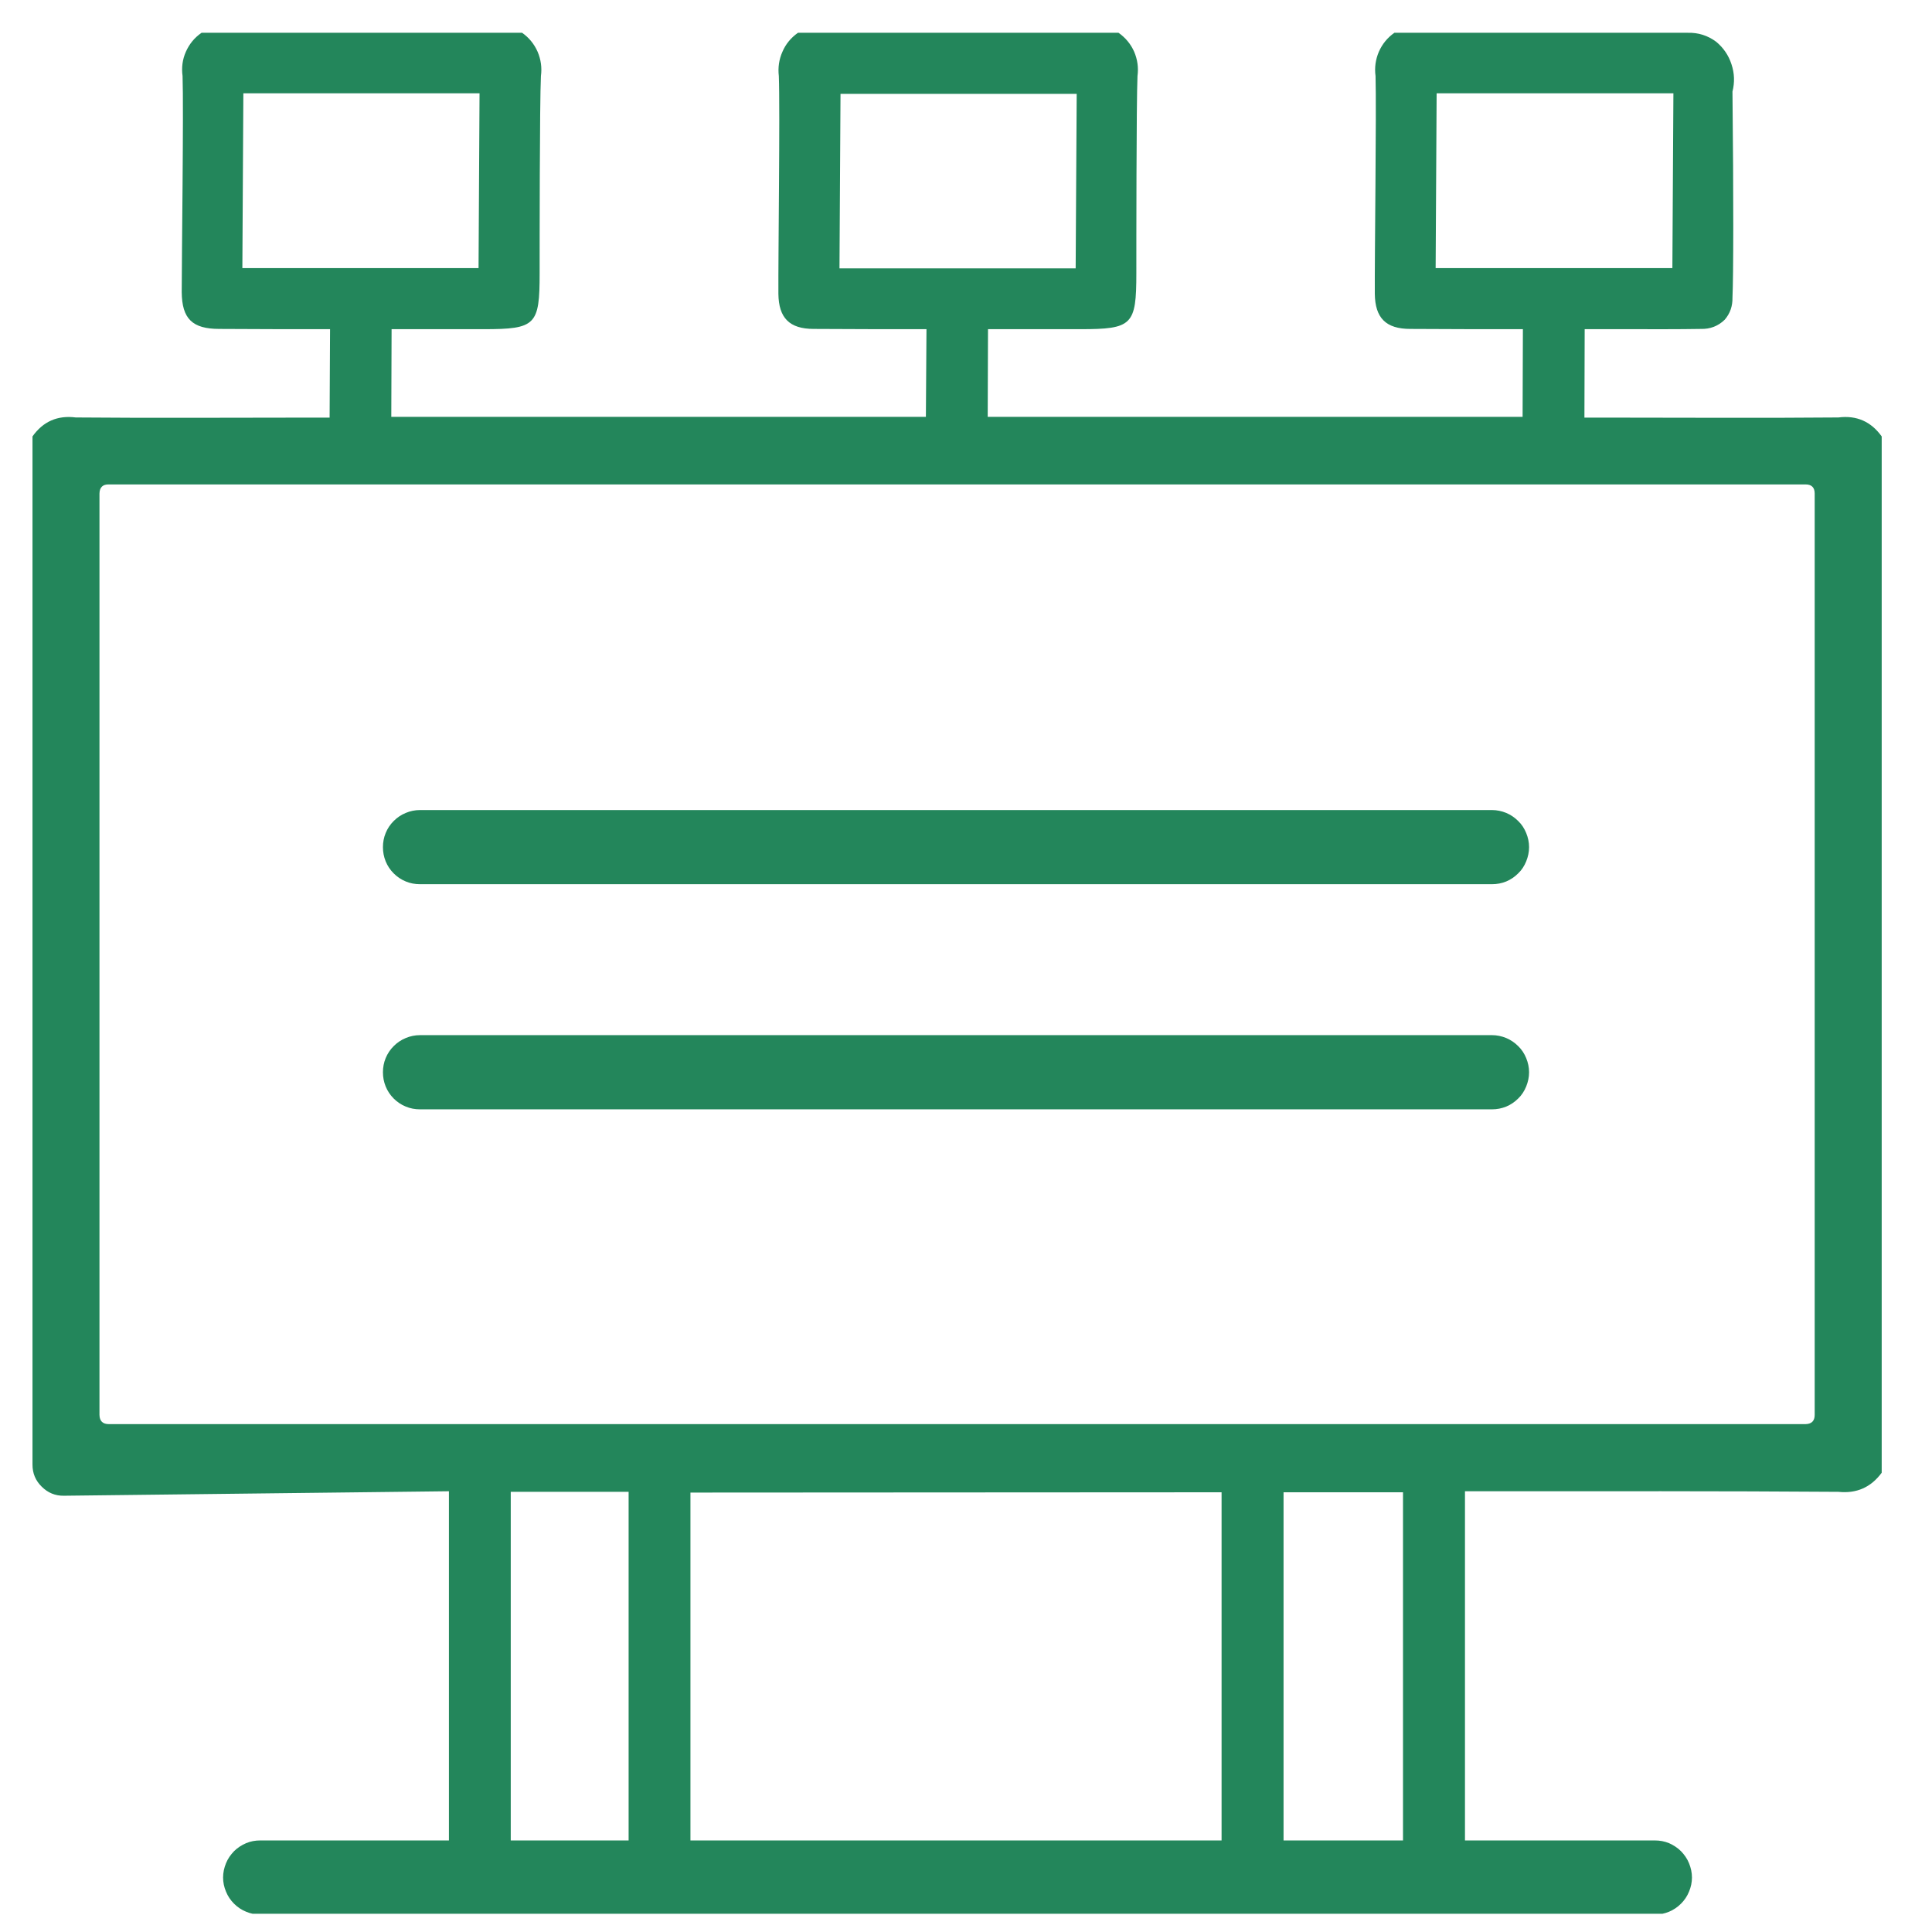 <svg xmlns="http://www.w3.org/2000/svg" xmlns:xlink="http://www.w3.org/1999/xlink" width="70" zoomAndPan="magnify" viewBox="0 0 52.5 52.5" height="70" preserveAspectRatio="xMidYMid meet" version="1.0"><defs><clipPath id="8e1b329db1"><path d="M 0.77 0.891 L 51.289 0.891 L 51.289 52.004 L 0.77 52.004 Z M 0.77 0.891 " clip-rule="nonzero"/></clipPath></defs><g clip-path="url(#8e1b329db1)"><path fill="#23865b" d="M 40.543 30.145 L 11.414 30.145 C 11.277 30.145 11.148 30.121 11.027 30.07 C 10.902 30.02 10.793 29.945 10.699 29.852 C 10.605 29.758 10.531 29.648 10.48 29.523 C 10.43 29.398 10.406 29.273 10.406 29.137 C 10.406 29.004 10.43 28.875 10.48 28.754 C 10.531 28.629 10.605 28.52 10.699 28.426 C 10.793 28.332 10.902 28.258 11.027 28.207 C 11.148 28.156 11.277 28.129 11.414 28.129 L 40.543 28.129 C 40.676 28.129 40.805 28.156 40.93 28.207 C 41.051 28.258 41.16 28.332 41.254 28.426 C 41.352 28.52 41.422 28.629 41.473 28.754 C 41.523 28.875 41.551 29.004 41.551 29.137 C 41.551 29.273 41.523 29.398 41.473 29.523 C 41.422 29.648 41.352 29.758 41.254 29.852 C 41.16 29.945 41.051 30.02 40.93 30.07 C 40.805 30.121 40.676 30.145 40.543 30.145 Z M 51.133 11.859 L 51.133 40.02 C 50.84 40.418 50.449 40.59 49.957 40.539 C 46.746 40.516 43.543 40.523 40.332 40.523 L 39.809 40.523 L 39.809 50.012 L 44.969 50.012 C 45.102 50.012 45.23 50.035 45.355 50.086 C 45.477 50.141 45.586 50.211 45.68 50.305 C 45.773 50.402 45.848 50.508 45.898 50.633 C 45.949 50.758 45.977 50.887 45.977 51.02 C 45.977 51.152 45.949 51.281 45.898 51.402 C 45.848 51.527 45.773 51.637 45.68 51.73 C 45.586 51.824 45.477 51.898 45.355 51.949 C 45.23 52 45.102 52.027 44.969 52.027 L 7.07 52.027 C 6.938 52.027 6.809 52 6.688 51.949 C 6.562 51.898 6.453 51.824 6.359 51.73 C 6.266 51.637 6.191 51.527 6.141 51.402 C 6.09 51.281 6.062 51.152 6.062 51.02 C 6.062 50.887 6.09 50.758 6.141 50.633 C 6.191 50.508 6.266 50.402 6.359 50.305 C 6.453 50.211 6.562 50.141 6.688 50.086 C 6.809 50.035 6.938 50.012 7.07 50.012 L 12.199 50.012 L 12.199 40.523 L 1.734 40.645 C 1.5 40.648 1.301 40.566 1.133 40.398 C 0.965 40.234 0.883 40.035 0.883 39.801 L 0.883 11.859 C 1.172 11.453 1.562 11.281 2.059 11.344 C 4.18 11.363 6.309 11.348 8.438 11.348 L 8.957 11.348 C 8.957 10.77 8.969 9.48 8.969 8.945 C 7.949 8.945 6.953 8.945 5.961 8.938 C 5.227 8.938 4.945 8.664 4.938 7.938 C 4.938 7.043 4.992 2.961 4.961 2.066 C 4.93 1.84 4.957 1.617 5.051 1.406 C 5.145 1.195 5.285 1.023 5.477 0.891 L 14.188 0.891 C 14.375 1.023 14.516 1.195 14.609 1.406 C 14.699 1.617 14.73 1.84 14.699 2.066 C 14.664 2.793 14.664 6.699 14.664 7.426 C 14.664 8.836 14.562 8.945 13.141 8.945 L 10.641 8.945 C 10.641 9.516 10.633 10.805 10.633 11.328 L 25.16 11.328 C 25.16 10.793 25.176 9.488 25.176 8.945 C 24.133 8.945 23.125 8.945 22.113 8.938 C 21.453 8.938 21.16 8.641 21.152 7.984 C 21.145 7.07 21.199 2.973 21.164 2.066 C 21.137 1.84 21.168 1.617 21.262 1.406 C 21.352 1.195 21.496 1.023 21.684 0.891 L 30.395 0.891 C 30.582 1.023 30.727 1.195 30.82 1.406 C 30.91 1.617 30.941 1.84 30.91 2.066 C 30.879 2.793 30.879 6.699 30.879 7.426 C 30.879 8.836 30.77 8.945 29.352 8.945 L 26.848 8.945 C 26.848 9.516 26.84 10.805 26.84 11.328 L 41.375 11.328 C 41.375 10.793 41.383 9.488 41.383 8.945 C 40.34 8.945 39.332 8.945 38.324 8.938 C 37.66 8.938 37.367 8.641 37.359 7.984 C 37.352 7.07 37.406 2.973 37.379 2.066 C 37.348 1.84 37.379 1.617 37.469 1.406 C 37.562 1.195 37.703 1.023 37.891 0.891 L 45.863 0.891 C 46.148 0.883 46.406 0.965 46.633 1.133 C 46.832 1.297 46.973 1.504 47.051 1.746 C 47.133 1.992 47.141 2.238 47.078 2.488 C 47.109 5.379 47.105 7.5 47.078 8.09 C 47.082 8.316 47.016 8.516 46.867 8.688 C 46.688 8.863 46.469 8.945 46.219 8.938 C 45.574 8.949 44.934 8.945 44.289 8.945 L 43.062 8.945 C 43.062 9.523 43.055 10.812 43.055 11.348 L 43.625 11.348 C 45.742 11.348 47.848 11.363 49.957 11.344 C 50.453 11.281 50.844 11.457 51.133 11.859 Z M 45.445 7.285 C 45.445 6.754 45.473 3.066 45.473 2.535 L 39.039 2.535 C 39.039 3.074 39.012 6.773 39.012 7.285 Z M 29.23 7.293 C 29.23 6.77 29.258 3.082 29.258 2.551 L 22.84 2.551 C 22.84 3.094 22.812 6.797 22.812 7.293 Z M 13.004 7.285 C 13.004 6.734 13.031 3.039 13.031 2.535 L 6.613 2.535 C 6.613 3.066 6.586 6.754 6.586 7.285 Z M 17.082 40.539 L 13.879 40.539 L 13.879 50.012 L 17.082 50.012 Z M 33.195 40.551 C 27.25 40.551 24.684 40.559 18.762 40.559 L 18.762 50.012 L 33.195 50.012 Z M 38.125 40.551 L 34.879 40.551 L 34.879 50.012 L 38.125 50.012 Z M 49.312 13.41 C 49.312 13.246 49.227 13.164 49.066 13.164 L 2.957 13.164 C 2.793 13.16 2.707 13.242 2.703 13.41 L 2.703 38.449 C 2.707 38.617 2.793 38.699 2.957 38.699 L 49.066 38.699 C 49.227 38.695 49.312 38.613 49.312 38.449 Z M 40.543 22.012 L 11.414 22.012 C 11.277 22.012 11.148 22.039 11.027 22.09 C 10.902 22.141 10.793 22.215 10.699 22.309 C 10.605 22.402 10.531 22.512 10.48 22.637 C 10.43 22.758 10.406 22.887 10.406 23.02 C 10.406 23.156 10.43 23.281 10.48 23.406 C 10.531 23.531 10.605 23.641 10.699 23.734 C 10.793 23.828 10.902 23.902 11.027 23.953 C 11.148 24.004 11.277 24.027 11.414 24.027 L 40.543 24.027 C 40.676 24.027 40.805 24.004 40.93 23.953 C 41.051 23.902 41.16 23.828 41.254 23.734 C 41.352 23.641 41.422 23.531 41.473 23.406 C 41.523 23.281 41.551 23.156 41.551 23.02 C 41.551 22.887 41.523 22.758 41.473 22.637 C 41.422 22.512 41.352 22.402 41.254 22.309 C 41.16 22.215 41.051 22.141 40.93 22.09 C 40.805 22.039 40.676 22.012 40.543 22.012 Z M 40.543 22.012 " fill-opacity="1" fill-rule="nonzero"/></g></svg>